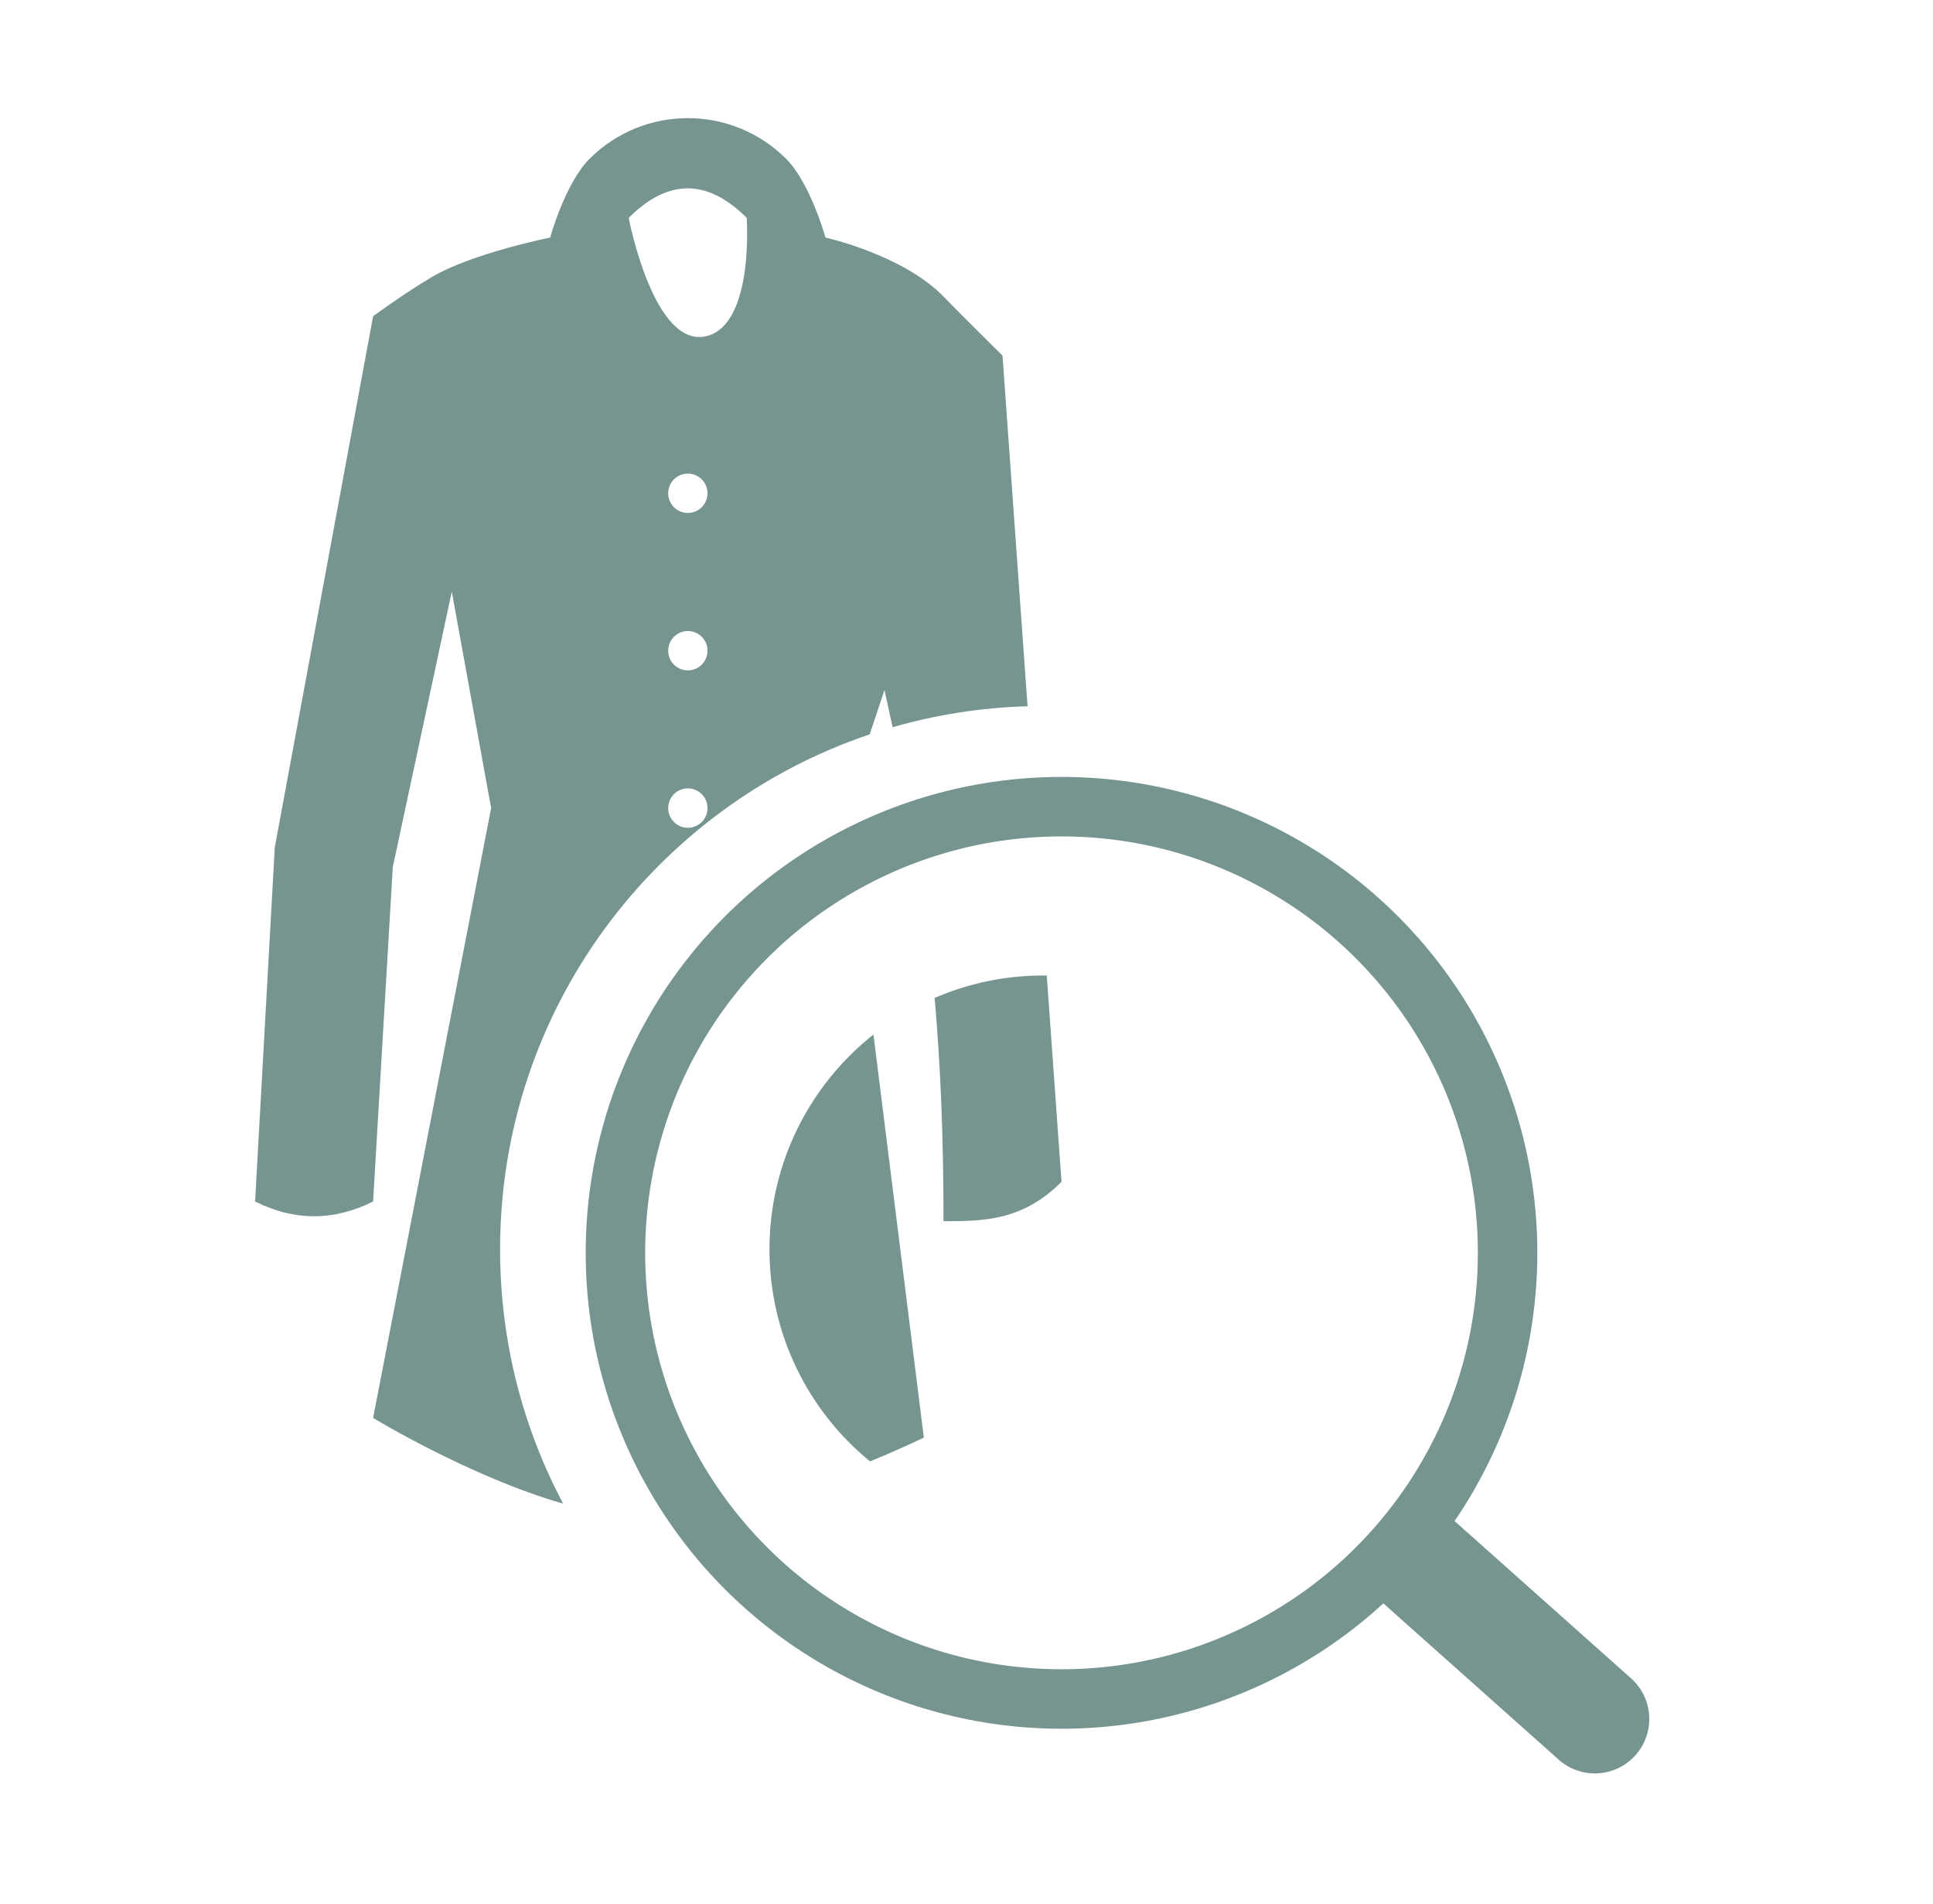 <svg width="65" height="64" viewBox="0 0 65 64" fill="none" xmlns="http://www.w3.org/2000/svg">
<path fill-rule="evenodd" clip-rule="evenodd" d="M13.208 29.151L15.192 19.891L16.515 27.167L12.546 47.67C12.546 47.67 15.797 49.65 18.937 50.553C17.583 48.002 16.816 45.093 16.816 42.003C16.816 33.956 22.02 27.125 29.245 24.689L29.742 23.198C29.837 23.622 29.927 24.038 30.015 24.449C31.462 24.032 32.982 23.789 34.553 23.744L33.711 11.955C33.711 11.955 32.376 10.638 31.727 9.97C30.356 8.56 27.758 7.987 27.758 7.987C27.758 7.987 27.252 6.158 26.436 5.341C24.609 3.515 21.648 3.515 19.822 5.341C19.005 6.158 18.499 7.987 18.499 7.987C18.499 7.987 15.884 8.511 14.531 9.309C13.586 9.865 12.546 10.632 12.546 10.632L9.24 28.489L8.578 40.394C9.901 41.056 11.224 41.056 12.546 40.394L13.208 29.151ZM35.199 32.797C35.161 32.796 35.122 32.796 35.083 32.796C33.784 32.796 32.548 33.065 31.428 33.55C31.627 35.808 31.727 38.233 31.727 41.056C33.049 41.056 34.372 41.056 35.695 39.733L35.199 32.797ZM29.371 34.781C27.242 36.467 25.875 39.076 25.875 42.003C25.875 44.877 27.192 47.444 29.255 49.132C30.353 48.684 31.065 48.331 31.065 48.331L29.371 34.781ZM25.109 7.325C23.786 6.002 22.463 6.002 21.141 7.325C21.141 7.325 21.989 11.783 23.786 11.293C25.362 10.864 25.109 7.325 25.109 7.325ZM23.13 17.245C23.495 17.245 23.791 16.949 23.791 16.584C23.791 16.218 23.495 15.922 23.13 15.922C22.765 15.922 22.469 16.218 22.469 16.584C22.469 16.949 22.765 17.245 23.13 17.245ZM23.791 21.877C23.791 22.242 23.495 22.538 23.13 22.538C22.765 22.538 22.469 22.242 22.469 21.877C22.469 21.512 22.765 21.215 23.13 21.215C23.495 21.215 23.791 21.512 23.791 21.877ZM23.13 27.829C23.495 27.829 23.791 27.533 23.791 27.168C23.791 26.802 23.495 26.506 23.13 26.506C22.765 26.506 22.469 26.802 22.469 27.168C22.469 27.533 22.765 27.829 23.13 27.829Z" fill="#779590"/>
<path d="M48.67 50.922L46.235 53.654L52.412 59.158C53.167 59.831 54.324 59.764 54.996 59.009C55.668 58.255 55.602 57.098 54.847 56.425L48.67 50.922Z" fill="#779590"/>
<circle cx="35.695" cy="42.12" r="15" stroke="#779590" stroke-width="2"/>
</svg>
